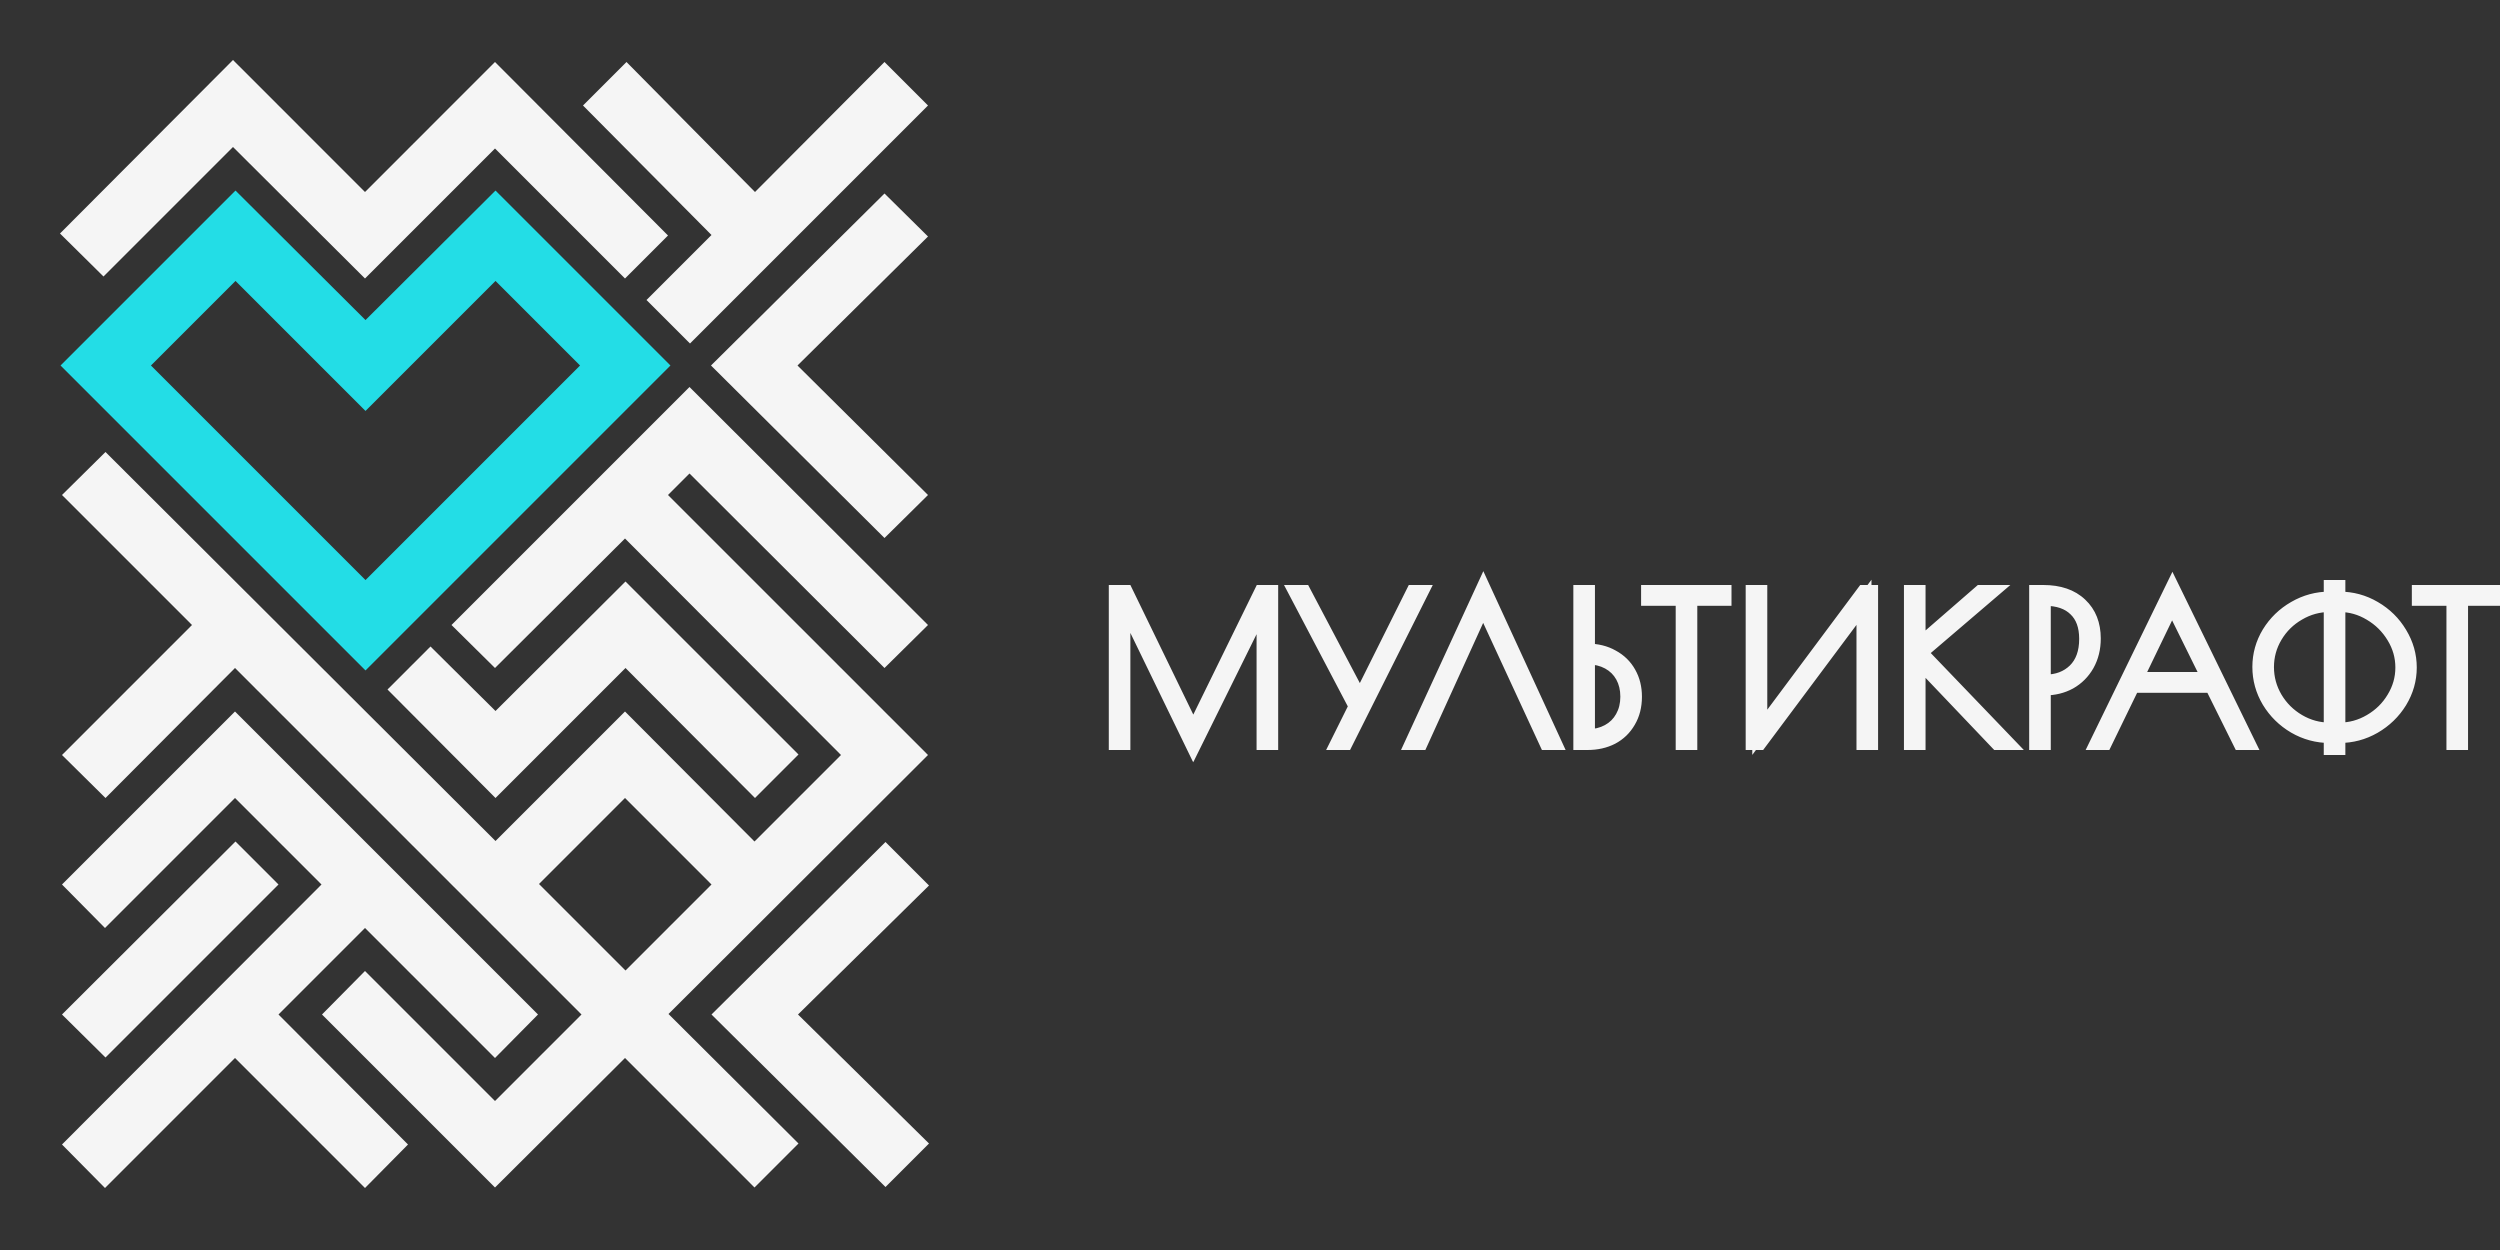 <?xml version="1.0" encoding="UTF-8"?> <svg xmlns="http://www.w3.org/2000/svg" width="1000" height="500" viewBox="0 0 1000 500" fill="none"><rect x="0" y="0" width="1000" height="500" fill="#333333" stroke="none"/><g clip-path="url(#clip0_63_104)"><path fill-rule="evenodd" clip-rule="evenodd" d="M146.2 267.4L25 146.2L94.2 77L146.2 128.8L198.2 77L267.4 146.2L146.2 267.4ZM232.8 146.2L198.2 111.6L146.2 163.6L94.2 111.6L59.6 146.2L146.2 232.8L232.8 146.2Z" fill="#23DDE6" stroke="#23DDE6" stroke-width="1.1" stroke-miterlimit="22.926"></path><path d="M266.847 198.354L370.493 302L267.047 405.246L266.692 405.6L267.047 405.954L318.692 457.401L301.8 474.293L250.354 422.846L250.001 422.494L249.647 422.846L198.001 474.294L129.505 405.798L146.002 389.109L197.646 440.754L198 441.107L198.354 440.754L232.954 406.154L233.307 405.8L232.954 405.446L94.354 266.846L93.999 266.492L93.646 266.847L42.197 318.494L25.509 301.998L77.154 250.354L77.507 250L77.154 249.646L25.509 198.002L42.199 181.505L197.847 336.754L198.201 337.107L198.554 336.754L249.999 285.308L301.446 336.953L301.799 337.308L302.154 336.954L336.754 302.354L337.107 302L336.754 301.647L250.354 215.047L250.001 214.693L249.647 215.046L197.999 266.496L181.309 249.998L275.8 155.507L370.491 249.998L353.802 266.495L276.153 189.046L275.8 188.693L275.446 189.046L266.847 197.646L266.493 198L266.847 198.354ZM111.046 405.446L110.694 405.799L111.046 406.153L162.496 457.801L145.998 474.491L94.354 422.846L94 422.493L93.646 422.846L42.002 474.491L25.505 457.802L128.954 354.153L129.307 353.8L128.954 353.446L94.354 318.846L94 318.493L93.646 318.846L42.002 370.491L25.505 353.802L94 285.307L214.495 405.802L197.998 422.491L146.354 370.846L146 370.493L145.646 370.846L111.046 405.446ZM41.398 109.895L24.709 93.397L93.201 24.708L145.646 77.153L146 77.507L146.354 77.153L197.999 25.508L266.493 94.2L250 110.693L198.354 59.046L198 58.693L197.646 59.046L145.999 110.694L93.553 58.446L93.199 58.094L92.847 58.446L41.398 109.895ZM250.598 25.509L301.644 77.151L301.999 77.51L302.354 77.153L353.801 25.508L370.493 42.2L276 136.693L259.307 120L284.954 94.354L285.306 94.001L284.955 93.648L233.906 42.201L250.598 25.509ZM353.801 78.103L370.489 94.6L318.648 145.844L318.289 146.199L318.648 146.555L370.49 197.999L353.801 214.496L285.11 146.2L353.801 78.103ZM250.199 233.306L318.693 301.8L302.001 318.492L250.554 266.847L250.201 266.492L249.847 266.846L198.201 318.492L155.706 275.801L172.201 259.306L197.848 284.755L198.201 285.105L198.553 284.754L250.199 233.306ZM354.199 337.506L370.89 354.197L318.849 405.444L318.487 405.8L318.849 406.156L370.89 457.403L354.199 474.094L285.31 405.8L354.199 337.506ZM284.954 354.154L285.307 353.8L284.954 353.446L250.354 318.846L250 318.493L249.646 318.846L215.247 353.246L214.893 353.6L215.247 353.954L249.847 388.554L250.2 388.907L250.554 388.554L284.954 354.154ZM110.693 353.8L42.198 422.295L25.51 405.798L94.2 337.307L110.693 353.8Z" fill="#F5F5F5" stroke="#F5F5F5"></path><mask id="path-3-outside-1_63_104" maskUnits="userSpaceOnUse" x="443" y="228" width="558" height="77" fill="black"><rect fill="white" x="443" y="228" width="558" height="77"></rect><path d="M508.27 237V297H505.63V240.84L477.31 298.12L449.15 240.12V297H446.51V237H450.27L477.31 292.68L504.59 237H508.27ZM568.25 237L538.17 297H535.29L542.49 282.52L518.57 237H521.45L544.01 279.8L565.37 237H568.25ZM618.689 297L593.249 241.96L568.209 297H565.089L593.329 235.64L621.569 297H618.689ZM632.336 237H634.976V260.44C638.709 260.44 641.989 261.24 644.816 262.84C647.696 264.387 649.909 266.547 651.456 269.32C653.003 272.04 653.776 275.16 653.776 278.68C653.776 282.413 652.949 285.667 651.296 288.44C649.696 291.213 647.483 293.347 644.656 294.84C641.829 296.28 638.603 297 634.976 297H632.336V237ZM634.976 294.68C638.123 294.68 640.923 294.013 643.376 292.68C645.829 291.347 647.723 289.48 649.056 287.08C650.443 284.627 651.136 281.827 651.136 278.68C651.136 275.533 650.469 272.76 649.136 270.36C647.803 267.96 645.909 266.093 643.456 264.76C641.003 263.427 638.176 262.76 634.976 262.76V294.68ZM673.278 239.32H659.438V237H689.598V239.32H675.918V297H673.278V239.32ZM701.273 237H703.913V292.92L745.593 237H748.233V297H745.593V240.92L703.753 297H701.273V237ZM798.978 297L767.218 263.64V297H764.578V237H767.218V258.76L792.258 237H796.018L767.938 261L802.498 297H798.978ZM814.67 237H817.31C823.603 237 828.51 238.68 832.03 242.04C835.55 245.347 837.31 249.8 837.31 255.4C837.31 259.293 836.456 262.76 834.75 265.8C833.043 268.787 830.723 271.107 827.79 272.76C824.856 274.36 821.576 275.16 817.95 275.16H817.31V297H814.67V237ZM818.11 272.84C822.963 272.84 826.936 271.347 830.03 268.36C833.123 265.32 834.67 261.053 834.67 255.56C834.67 250.333 833.203 246.333 830.27 243.56C827.39 240.733 823.283 239.32 817.95 239.32H817.31V272.84H818.11ZM898.972 297H896.172L884.812 274.12H852.972L841.852 297H839.052L868.972 235.56L898.972 297ZM883.852 271.8L868.812 241.32L854.092 271.8H883.852ZM932.505 294.2H931.945C926.932 294.2 922.265 292.947 917.945 290.44C913.679 287.933 910.265 284.573 907.705 280.36C905.199 276.147 903.945 271.613 903.945 266.76C903.945 261.96 905.199 257.48 907.705 253.32C910.265 249.16 913.679 245.853 917.945 243.4C922.265 240.893 926.905 239.64 931.865 239.64H932.505V235H935.145V239.64H935.705C940.719 239.64 945.359 240.893 949.625 243.4C953.945 245.907 957.359 249.267 959.865 253.48C962.425 257.693 963.705 262.2 963.705 267C963.705 271.8 962.425 276.307 959.865 280.52C957.305 284.68 953.865 288.013 949.545 290.52C945.279 292.973 940.665 294.2 935.705 294.2H935.145V299H932.505V294.2ZM932.505 292.04V241.8H931.865C927.385 241.8 923.199 242.947 919.305 245.24C915.412 247.48 912.319 250.52 910.025 254.36C907.732 258.2 906.585 262.36 906.585 266.84C906.585 271.32 907.732 275.507 910.025 279.4C912.319 283.24 915.412 286.307 919.305 288.6C923.199 290.893 927.412 292.04 931.945 292.04H932.505ZM935.705 292.04C940.185 292.04 944.372 290.893 948.265 288.6C952.212 286.307 955.332 283.24 957.625 279.4C959.972 275.56 961.145 271.427 961.145 267C961.145 262.573 959.972 258.44 957.625 254.6C955.279 250.707 952.159 247.613 948.265 245.32C944.372 242.973 940.212 241.8 935.785 241.8H935.145V292.04H935.705ZM981.575 239.32H967.735V237H997.895V239.32H984.215V297H981.575V239.32Z"></path></mask><path d="M508.27 237V297H505.63V240.84L477.31 298.12L449.15 240.12V297H446.51V237H450.27L477.31 292.68L504.59 237H508.27ZM568.25 237L538.17 297H535.29L542.49 282.52L518.57 237H521.45L544.01 279.8L565.37 237H568.25ZM618.689 297L593.249 241.96L568.209 297H565.089L593.329 235.64L621.569 297H618.689ZM632.336 237H634.976V260.44C638.709 260.44 641.989 261.24 644.816 262.84C647.696 264.387 649.909 266.547 651.456 269.32C653.003 272.04 653.776 275.16 653.776 278.68C653.776 282.413 652.949 285.667 651.296 288.44C649.696 291.213 647.483 293.347 644.656 294.84C641.829 296.28 638.603 297 634.976 297H632.336V237ZM634.976 294.68C638.123 294.68 640.923 294.013 643.376 292.68C645.829 291.347 647.723 289.48 649.056 287.08C650.443 284.627 651.136 281.827 651.136 278.68C651.136 275.533 650.469 272.76 649.136 270.36C647.803 267.96 645.909 266.093 643.456 264.76C641.003 263.427 638.176 262.76 634.976 262.76V294.68ZM673.278 239.32H659.438V237H689.598V239.32H675.918V297H673.278V239.32ZM701.273 237H703.913V292.92L745.593 237H748.233V297H745.593V240.92L703.753 297H701.273V237ZM798.978 297L767.218 263.64V297H764.578V237H767.218V258.76L792.258 237H796.018L767.938 261L802.498 297H798.978ZM814.67 237H817.31C823.603 237 828.51 238.68 832.03 242.04C835.55 245.347 837.31 249.8 837.31 255.4C837.31 259.293 836.456 262.76 834.75 265.8C833.043 268.787 830.723 271.107 827.79 272.76C824.856 274.36 821.576 275.16 817.95 275.16H817.31V297H814.67V237ZM818.11 272.84C822.963 272.84 826.936 271.347 830.03 268.36C833.123 265.32 834.67 261.053 834.67 255.56C834.67 250.333 833.203 246.333 830.27 243.56C827.39 240.733 823.283 239.32 817.95 239.32H817.31V272.84H818.11ZM898.972 297H896.172L884.812 274.12H852.972L841.852 297H839.052L868.972 235.56L898.972 297ZM883.852 271.8L868.812 241.32L854.092 271.8H883.852ZM932.505 294.2H931.945C926.932 294.2 922.265 292.947 917.945 290.44C913.679 287.933 910.265 284.573 907.705 280.36C905.199 276.147 903.945 271.613 903.945 266.76C903.945 261.96 905.199 257.48 907.705 253.32C910.265 249.16 913.679 245.853 917.945 243.4C922.265 240.893 926.905 239.64 931.865 239.64H932.505V235H935.145V239.64H935.705C940.719 239.64 945.359 240.893 949.625 243.4C953.945 245.907 957.359 249.267 959.865 253.48C962.425 257.693 963.705 262.2 963.705 267C963.705 271.8 962.425 276.307 959.865 280.52C957.305 284.68 953.865 288.013 949.545 290.52C945.279 292.973 940.665 294.2 935.705 294.2H935.145V299H932.505V294.2ZM932.505 292.04V241.8H931.865C927.385 241.8 923.199 242.947 919.305 245.24C915.412 247.48 912.319 250.52 910.025 254.36C907.732 258.2 906.585 262.36 906.585 266.84C906.585 271.32 907.732 275.507 910.025 279.4C912.319 283.24 915.412 286.307 919.305 288.6C923.199 290.893 927.412 292.04 931.945 292.04H932.505ZM935.705 292.04C940.185 292.04 944.372 290.893 948.265 288.6C952.212 286.307 955.332 283.24 957.625 279.4C959.972 275.56 961.145 271.427 961.145 267C961.145 262.573 959.972 258.44 957.625 254.6C955.279 250.707 952.159 247.613 948.265 245.32C944.372 242.973 940.212 241.8 935.785 241.8H935.145V292.04H935.705ZM981.575 239.32H967.735V237H997.895V239.32H984.215V297H981.575V239.32Z" fill="#F5F5F5"></path><path d="M508.27 237H511.27V234H508.27V237ZM508.27 297V300H511.27V297H508.27ZM505.63 297H502.63V300H505.63V297ZM505.63 240.84H508.63L502.94 239.51L505.63 240.84ZM477.31 298.12L474.611 299.43L477.285 304.938L479.999 299.45L477.31 298.12ZM449.15 240.12L451.848 238.81L446.15 240.12H449.15ZM449.15 297V300H452.15V297H449.15ZM446.51 297H443.51V300H446.51V297ZM446.51 237V234H443.51V237H446.51ZM450.27 237L452.968 235.689L452.148 234H450.27V237ZM477.31 292.68L474.611 293.991L477.298 299.523L480.004 294L477.31 292.68ZM504.59 237V234H502.719L501.896 235.68L504.59 237ZM505.27 237V297H511.27V237H505.27ZM508.27 294H505.63V300H508.27V294ZM508.63 297V240.84H502.63V297H508.63ZM502.94 239.51L474.62 296.79L479.999 299.45L508.319 242.17L502.94 239.51ZM480.008 296.81L451.848 238.81L446.451 241.43L474.611 299.43L480.008 296.81ZM446.15 240.12V297H452.15V240.12H446.15ZM449.15 294H446.51V300H449.15V294ZM449.51 297V237H443.51V297H449.51ZM446.51 240H450.27V234H446.51V240ZM447.571 238.311L474.611 293.991L480.008 291.369L452.968 235.689L447.571 238.311ZM480.004 294L507.284 238.32L501.896 235.68L474.616 291.36L480.004 294ZM504.59 240H508.27V234H504.59V240ZM568.25 237L570.932 238.344L573.11 234H568.25V237ZM538.17 297V300H540.022L540.852 298.344L538.17 297ZM535.29 297L532.604 295.664L530.448 300H535.29V297ZM542.49 282.52L545.177 283.856L545.859 282.482L545.146 281.124L542.49 282.52ZM518.57 237V234H513.605L515.915 238.396L518.57 237ZM521.45 237L524.104 235.601L523.26 234H521.45V237ZM544.01 279.8L541.356 281.199L544.083 286.372L546.695 281.14L544.01 279.8ZM565.37 237V234H563.515L562.686 235.66L565.37 237ZM565.568 235.655L535.488 295.656L540.852 298.344L570.932 238.344L565.568 235.655ZM538.17 294H535.29V300H538.17V294ZM537.977 298.336L545.177 283.856L539.804 281.184L532.604 295.664L537.977 298.336ZM545.146 281.124L521.226 235.604L515.915 238.396L539.835 283.916L545.146 281.124ZM518.57 240H521.45V234H518.57V240ZM518.796 238.399L541.356 281.199L546.664 278.401L524.104 235.601L518.796 238.399ZM546.695 281.14L568.055 238.34L562.686 235.66L541.326 278.46L546.695 281.14ZM565.37 240H568.25V234H565.37V240ZM618.689 297L615.966 298.259L616.771 300H618.689V297ZM593.249 241.96L595.972 240.701L593.227 234.763L590.518 240.718L593.249 241.96ZM568.209 297V300H570.14L570.94 298.242L568.209 297ZM565.089 297L562.364 295.746L560.406 300H565.089V297ZM593.329 235.64L596.054 234.386L593.329 228.464L590.604 234.386L593.329 235.64ZM621.569 297V300H626.252L624.294 295.746L621.569 297ZM621.412 295.741L595.972 240.701L590.526 243.219L615.966 298.259L621.412 295.741ZM590.518 240.718L565.478 295.758L570.94 298.242L595.98 243.202L590.518 240.718ZM568.209 294H565.089V300H568.209V294ZM567.814 298.254L596.054 236.894L590.604 234.386L562.364 295.746L567.814 298.254ZM590.604 236.894L618.844 298.254L624.294 295.746L596.054 234.386L590.604 236.894ZM621.569 294H618.689V300H621.569V294ZM632.336 237V234H629.336V237H632.336ZM634.976 237H637.976V234H634.976V237ZM634.976 260.44H631.976V263.44H634.976V260.44ZM644.816 262.84L643.338 265.451L643.367 265.467L643.397 265.483L644.816 262.84ZM651.456 269.32L648.836 270.781L648.842 270.792L648.848 270.803L651.456 269.32ZM651.296 288.44L648.719 286.904L648.708 286.922L648.697 286.941L651.296 288.44ZM644.656 294.84L646.018 297.513L646.038 297.503L646.057 297.493L644.656 294.84ZM632.336 297H629.336V300H632.336V297ZM634.976 294.68H631.976V297.68H634.976V294.68ZM643.376 292.68L644.808 295.316L643.376 292.68ZM649.056 287.08L646.444 285.604L646.439 285.613L646.433 285.623L649.056 287.08ZM649.136 270.36L651.758 268.903L649.136 270.36ZM634.976 262.76V259.76H631.976V262.76H634.976ZM632.336 240H634.976V234H632.336V240ZM631.976 237V260.44H637.976V237H631.976ZM634.976 263.44C638.27 263.44 641.026 264.142 643.338 265.451L646.294 260.229C642.953 258.338 639.149 257.44 634.976 257.44V263.44ZM643.397 265.483C645.787 266.767 647.577 268.524 648.836 270.781L654.076 267.859C652.242 264.57 649.605 262.006 646.235 260.197L643.397 265.483ZM648.848 270.803C650.107 273.017 650.776 275.614 650.776 278.68H656.776C656.776 274.706 655.898 271.063 654.064 267.837L648.848 270.803ZM650.776 278.68C650.776 281.958 650.055 284.664 648.719 286.904L653.873 289.976C655.844 286.67 656.776 282.868 656.776 278.68H650.776ZM648.697 286.941C647.379 289.225 645.581 290.959 643.255 292.187L646.057 297.493C649.385 295.735 652.013 293.201 653.895 289.939L648.697 286.941ZM643.294 292.167C640.946 293.363 638.197 294 634.976 294V300C639.008 300 642.712 299.197 646.018 297.513L643.294 292.167ZM634.976 294H632.336V300H634.976V294ZM635.336 297V237H629.336V297H635.336ZM634.976 297.68C638.559 297.68 641.862 296.917 644.808 295.316L641.943 290.044C639.983 291.11 637.687 291.68 634.976 291.68V297.68ZM644.808 295.316C647.753 293.715 650.063 291.444 651.678 288.537L646.433 285.623C645.382 287.516 643.905 288.978 641.943 290.044L644.808 295.316ZM651.668 288.556C653.338 285.602 654.136 282.282 654.136 278.68H648.136C648.136 281.371 647.548 283.652 646.444 285.604L651.668 288.556ZM654.136 278.68C654.136 275.099 653.374 271.81 651.758 268.903L646.513 271.817C647.565 273.71 648.136 275.968 648.136 278.68H654.136ZM651.758 268.903C650.143 265.996 647.833 263.725 644.888 262.124L642.023 267.396C643.985 268.462 645.462 269.924 646.513 271.817L651.758 268.903ZM644.888 262.124C641.935 260.519 638.603 259.76 634.976 259.76V265.76C637.749 265.76 640.07 266.334 642.023 267.396L644.888 262.124ZM631.976 262.76V294.68H637.976V262.76H631.976ZM673.278 239.32H676.278V236.32H673.278V239.32ZM659.438 239.32H656.438V242.32H659.438V239.32ZM659.438 237V234H656.438V237H659.438ZM689.598 237H692.598V234H689.598V237ZM689.598 239.32V242.32H692.598V239.32H689.598ZM675.918 239.32V236.32H672.918V239.32H675.918ZM675.918 297V300H678.918V297H675.918ZM673.278 297H670.278V300H673.278V297ZM673.278 236.32H659.438V242.32H673.278V236.32ZM662.438 239.32V237H656.438V239.32H662.438ZM659.438 240H689.598V234H659.438V240ZM686.598 237V239.32H692.598V237H686.598ZM689.598 236.32H675.918V242.32H689.598V236.32ZM672.918 239.32V297H678.918V239.32H672.918ZM675.918 294H673.278V300H675.918V294ZM676.278 297V239.32H670.278V297H676.278ZM701.273 237V234H698.273V237H701.273ZM703.913 237H706.913V234H703.913V237ZM703.913 292.92H700.913V301.965L706.319 294.713L703.913 292.92ZM745.593 237V234H744.088L743.188 235.207L745.593 237ZM748.233 237H751.233V234H748.233V237ZM748.233 297V300H751.233V297H748.233ZM745.593 297H742.593V300H745.593V297ZM745.593 240.92H748.593V231.882L743.189 239.126L745.593 240.92ZM703.753 297V300H705.258L706.158 298.794L703.753 297ZM701.273 297H698.273V300H701.273V297ZM701.273 240H703.913V234H701.273V240ZM700.913 237V292.92H706.913V237H700.913ZM706.319 294.713L747.999 238.793L743.188 235.207L701.508 291.127L706.319 294.713ZM745.593 240H748.233V234H745.593V240ZM745.233 237V297H751.233V237H745.233ZM748.233 294H745.593V300H748.233V294ZM748.593 297V240.92H742.593V297H748.593ZM743.189 239.126L701.349 295.206L706.158 298.794L747.998 242.714L743.189 239.126ZM703.753 294H701.273V300H703.753V294ZM704.273 297V237H698.273V297H704.273ZM798.978 297L796.805 299.069L797.692 300H798.978V297ZM767.218 263.64L769.391 261.571L764.218 256.138V263.64H767.218ZM767.218 297V300H770.218V297H767.218ZM764.578 297H761.578V300H764.578V297ZM764.578 237V234H761.578V237H764.578ZM767.218 237H770.218V234H767.218V237ZM767.218 258.76H764.218V265.342L769.186 261.024L767.218 258.76ZM792.258 237V234H791.136L790.29 234.736L792.258 237ZM796.018 237L797.967 239.281L804.145 234H796.018V237ZM767.938 261L765.989 258.719L763.572 260.785L765.774 263.078L767.938 261ZM802.498 297V300H809.536L804.662 294.922L802.498 297ZM801.151 294.931L769.391 261.571L765.045 265.709L796.805 299.069L801.151 294.931ZM764.218 263.64V297H770.218V263.64H764.218ZM767.218 294H764.578V300H767.218V294ZM767.578 297V237H761.578V297H767.578ZM764.578 240H767.218V234H764.578V240ZM764.218 237V258.76H770.218V237H764.218ZM769.186 261.024L794.226 239.264L790.29 234.736L765.25 256.496L769.186 261.024ZM792.258 240H796.018V234H792.258V240ZM794.069 234.719L765.989 258.719L769.887 263.281L797.967 239.281L794.069 234.719ZM765.774 263.078L800.334 299.078L804.662 294.922L770.102 258.922L765.774 263.078ZM802.498 294H798.978V300H802.498V294ZM814.67 237V234H811.67V237H814.67ZM832.03 242.04L829.958 244.21L829.967 244.218L829.976 244.227L832.03 242.04ZM834.75 265.8L837.354 267.288L837.36 267.279L837.366 267.269L834.75 265.8ZM827.79 272.76L829.226 275.394L829.245 275.384L829.263 275.373L827.79 272.76ZM817.31 275.16V272.16H814.31V275.16H817.31ZM817.31 297V300H820.31V297H817.31ZM814.67 297H811.67V300H814.67V297ZM830.03 268.36L832.113 270.518L832.123 270.509L832.132 270.5L830.03 268.36ZM830.27 243.56L828.168 245.701L828.188 245.721L828.209 245.74L830.27 243.56ZM817.31 239.32V236.32H814.31V239.32H817.31ZM817.31 272.84H814.31V275.84H817.31V272.84ZM814.67 240H817.31V234H814.67V240ZM817.31 240C823.066 240 827.146 241.525 829.958 244.21L834.101 239.87C829.874 235.835 824.14 234 817.31 234V240ZM829.976 244.227C832.794 246.874 834.31 250.484 834.31 255.4H840.31C840.31 249.116 838.305 243.819 834.084 239.853L829.976 244.227ZM834.31 255.4C834.31 258.84 833.56 261.79 832.134 264.331L837.366 267.269C839.352 263.73 840.31 259.746 840.31 255.4H834.31ZM832.145 264.312C830.701 266.839 828.768 268.765 826.317 270.147L829.263 275.373C832.679 273.448 835.385 270.735 837.354 267.288L832.145 264.312ZM826.353 270.126C823.898 271.466 821.118 272.16 817.95 272.16V278.16C822.034 278.16 825.815 277.254 829.226 275.394L826.353 270.126ZM817.95 272.16H817.31V278.16H817.95V272.16ZM814.31 275.16V297H820.31V275.16H814.31ZM817.31 294H814.67V300H817.31V294ZM817.67 297V237H811.67V297H817.67ZM818.11 275.84C823.632 275.84 828.387 274.116 832.113 270.518L827.946 266.202C825.485 268.577 822.294 269.84 818.11 269.84V275.84ZM832.132 270.5C835.943 266.755 837.67 261.632 837.67 255.56H831.67C831.67 260.475 830.303 263.885 827.927 266.22L832.132 270.5ZM837.67 255.56C837.67 249.765 836.027 244.875 832.331 241.38L828.209 245.74C830.379 247.792 831.67 250.902 831.67 255.56H837.67ZM832.371 241.419C828.768 237.882 823.808 236.32 817.95 236.32V242.32C822.758 242.32 826.012 243.584 828.168 245.701L832.371 241.419ZM817.95 236.32H817.31V242.32H817.95V236.32ZM814.31 239.32V272.84H820.31V239.32H814.31ZM817.31 275.84H818.11V269.84H817.31V275.84ZM898.972 297V300H903.776L901.668 295.684L898.972 297ZM896.172 297L893.485 298.334L894.312 300H896.172V297ZM884.812 274.12L887.499 272.786L886.672 271.12H884.812V274.12ZM852.972 274.12V271.12H851.095L850.274 272.809L852.972 274.12ZM841.852 297V300H843.73L844.55 298.311L841.852 297ZM839.052 297L836.355 295.687L834.254 300H839.052V297ZM868.972 235.56L871.668 234.244L868.969 228.715L866.275 234.247L868.972 235.56ZM883.852 271.8V274.8H888.678L886.542 270.472L883.852 271.8ZM868.812 241.32L871.503 239.992L868.783 234.482L866.111 240.015L868.812 241.32ZM854.092 271.8L851.391 270.495L849.312 274.8H854.092V271.8ZM898.972 294H896.172V300H898.972V294ZM898.859 295.666L887.499 272.786L882.125 275.454L893.485 298.334L898.859 295.666ZM884.812 271.12H852.972V277.12H884.812V271.12ZM850.274 272.809L839.154 295.689L844.55 298.311L855.67 275.431L850.274 272.809ZM841.852 294H839.052V300H841.852V294ZM841.749 298.313L871.669 236.873L866.275 234.247L836.355 295.687L841.749 298.313ZM866.276 236.876L896.276 298.316L901.668 295.684L871.668 234.244L866.276 236.876ZM886.542 270.472L871.503 239.992L866.122 242.647L881.162 273.127L886.542 270.472ZM866.111 240.015L851.391 270.495L856.794 273.105L871.514 242.625L866.111 240.015ZM854.092 274.8H883.852V268.8H854.092V274.8ZM932.505 294.2H935.505V291.2H932.505V294.2ZM917.945 290.44L916.426 293.027L916.433 293.031L916.44 293.035L917.945 290.44ZM907.705 280.36L905.127 281.894L905.134 281.906L905.141 281.918L907.705 280.36ZM907.705 253.32L905.15 251.748L905.143 251.76L905.136 251.772L907.705 253.32ZM917.945 243.4L919.441 246.001L919.451 245.995L917.945 243.4ZM932.505 239.64V242.64H935.505V239.64H932.505ZM932.505 235V232H929.505V235H932.505ZM935.145 235H938.145V232H935.145V235ZM935.145 239.64H932.145V242.64H935.145V239.64ZM949.625 243.4L948.106 245.987L948.113 245.991L948.12 245.995L949.625 243.4ZM959.865 253.48L957.287 255.014L957.294 255.026L957.301 255.038L959.865 253.48ZM959.865 280.52L962.42 282.092L962.425 282.085L962.429 282.078L959.865 280.52ZM949.545 290.52L951.041 293.121L951.051 293.115L949.545 290.52ZM935.145 294.2V291.2H932.145V294.2H935.145ZM935.145 299V302H938.145V299H935.145ZM932.505 299H929.505V302H932.505V299ZM932.505 292.04V295.04H935.505V292.04H932.505ZM932.505 241.8H935.505V238.8H932.505V241.8ZM919.305 245.24L920.801 247.84L920.815 247.833L920.828 247.825L919.305 245.24ZM910.025 254.36L907.45 252.822L910.025 254.36ZM910.025 279.4L907.44 280.923L907.445 280.93L907.45 280.938L910.025 279.4ZM919.305 288.6L917.783 291.185L919.305 288.6ZM948.265 288.6L946.758 286.006L946.75 286.011L946.743 286.015L948.265 288.6ZM957.625 279.4L955.065 277.836L955.057 277.849L955.05 277.862L957.625 279.4ZM957.625 254.6L955.056 256.149L955.061 256.157L955.065 256.164L957.625 254.6ZM948.265 245.32L946.717 247.889L946.73 247.897L946.743 247.905L948.265 245.32ZM935.145 241.8V238.8H932.145V241.8H935.145ZM935.145 292.04H932.145V295.04H935.145V292.04ZM932.505 291.2H931.945V297.2H932.505V291.2ZM931.945 291.2C927.459 291.2 923.312 290.085 919.451 287.845L916.44 293.035C921.219 295.808 926.405 297.2 931.945 297.2V291.2ZM919.465 287.853C915.624 285.597 912.57 282.59 910.269 278.802L905.141 281.918C907.96 286.557 911.733 290.27 916.426 293.027L919.465 287.853ZM910.284 278.826C908.05 275.072 906.945 271.068 906.945 266.76H900.945C900.945 272.159 902.347 277.221 905.127 281.894L910.284 278.826ZM906.945 266.76C906.945 262.512 908.046 258.567 910.275 254.868L905.136 251.772C902.351 256.393 900.945 261.408 900.945 266.76H906.945ZM910.26 254.892C912.556 251.161 915.604 248.207 919.441 246.001L916.45 240.799C911.753 243.5 907.974 247.159 905.15 251.748L910.26 254.892ZM919.451 245.995C923.317 243.752 927.438 242.64 931.865 242.64V236.64C926.373 236.64 921.214 238.035 916.44 240.805L919.451 245.995ZM931.865 242.64H932.505V236.64H931.865V242.64ZM935.505 239.64V235H929.505V239.64H935.505ZM932.505 238H935.145V232H932.505V238ZM932.145 235V239.64H938.145V235H932.145ZM935.145 242.64H935.705V236.64H935.145V242.64ZM935.705 242.64C940.192 242.64 944.306 243.754 948.106 245.987L951.145 240.813C946.411 238.032 941.246 236.64 935.705 236.64V242.64ZM948.12 245.995C952.006 248.25 955.047 251.248 957.287 255.014L962.444 251.946C959.67 247.285 955.884 243.563 951.131 240.805L948.12 245.995ZM957.301 255.038C959.584 258.795 960.705 262.765 960.705 267H966.705C966.705 261.635 965.266 256.592 962.429 251.922L957.301 255.038ZM960.705 267C960.705 271.235 959.584 275.205 957.301 278.962L962.429 282.078C965.266 277.408 966.705 272.365 966.705 267H960.705ZM957.31 278.948C955.016 282.676 951.941 285.662 948.04 287.925L951.051 293.115C955.79 290.365 959.594 286.684 962.42 282.092L957.31 278.948ZM948.05 287.919C944.242 290.109 940.145 291.2 935.705 291.2V297.2C941.186 297.2 946.315 295.838 951.041 293.121L948.05 287.919ZM935.705 291.2H935.145V297.2H935.705V291.2ZM932.145 294.2V299H938.145V294.2H932.145ZM935.145 296H932.505V302H935.145V296ZM935.505 299V294.2H929.505V299H935.505ZM935.505 292.04V241.8H929.505V292.04H935.505ZM932.505 238.8H931.865V244.8H932.505V238.8ZM931.865 238.8C926.845 238.8 922.133 240.092 917.783 242.655L920.828 247.825C924.264 245.801 927.926 244.8 931.865 244.8V238.8ZM917.809 242.64C913.473 245.134 910.007 248.539 907.45 252.822L912.601 255.898C914.63 252.501 917.351 249.826 920.801 247.84L917.809 242.64ZM907.45 252.822C904.878 257.128 903.585 261.819 903.585 266.84H909.585C909.585 262.901 910.586 259.272 912.601 255.898L907.45 252.822ZM903.585 266.84C903.585 271.86 904.878 276.572 907.44 280.923L912.61 277.877C910.586 274.441 909.585 270.78 909.585 266.84H903.585ZM907.45 280.938C910.004 285.214 913.461 288.639 917.783 291.185L920.828 286.015C917.363 283.974 914.634 281.266 912.601 277.862L907.45 280.938ZM917.783 291.185C922.139 293.751 926.878 295.04 931.945 295.04V289.04C927.946 289.04 924.258 288.036 920.828 286.015L917.783 291.185ZM931.945 295.04H932.505V289.04H931.945V295.04ZM935.705 295.04C940.726 295.04 945.437 293.748 949.788 291.185L946.743 286.015C943.307 288.039 939.645 289.04 935.705 289.04V295.04ZM949.773 291.194C954.15 288.65 957.641 285.224 960.201 280.938L955.05 277.862C953.023 281.256 950.274 283.963 946.758 286.006L949.773 291.194ZM960.185 280.964C962.815 276.662 964.145 271.988 964.145 267H958.145C958.145 270.865 957.129 274.458 955.065 277.836L960.185 280.964ZM964.145 267C964.145 262.012 962.815 257.338 960.185 253.036L955.065 256.164C957.129 259.542 958.145 263.135 958.145 267H964.145ZM960.195 253.051C957.592 248.734 954.114 245.283 949.788 242.735L946.743 247.905C950.204 249.944 952.965 252.68 955.056 256.149L960.195 253.051ZM949.814 242.751C945.466 240.13 940.773 238.8 935.785 238.8V244.8C939.651 244.8 943.278 245.816 946.717 247.889L949.814 242.751ZM935.785 238.8H935.145V244.8H935.785V238.8ZM932.145 241.8V292.04H938.145V241.8H932.145ZM935.145 295.04H935.705V289.04H935.145V295.04ZM981.575 239.32H984.575V236.32H981.575V239.32ZM967.735 239.32H964.735V242.32H967.735V239.32ZM967.735 237V234H964.735V237H967.735ZM997.895 237H1000.89V234H997.895V237ZM997.895 239.32V242.32H1000.89V239.32H997.895ZM984.215 239.32V236.32H981.215V239.32H984.215ZM984.215 297V300H987.215V297H984.215ZM981.575 297H978.575V300H981.575V297ZM981.575 236.32H967.735V242.32H981.575V236.32ZM970.735 239.32V237H964.735V239.32H970.735ZM967.735 240H997.895V234H967.735V240ZM994.895 237V239.32H1000.89V237H994.895ZM997.895 236.32H984.215V242.32H997.895V236.32ZM981.215 239.32V297H987.215V239.32H981.215ZM984.215 294H981.575V300H984.215V294ZM984.575 297V239.32H978.575V297H984.575Z" fill="#F5F5F5" mask="url(#path-3-outside-1_63_104)"></path></g><defs><clipPath id="clip0_63_104"><rect width="1000" height="500" fill="white"></rect></clipPath></defs></svg> 